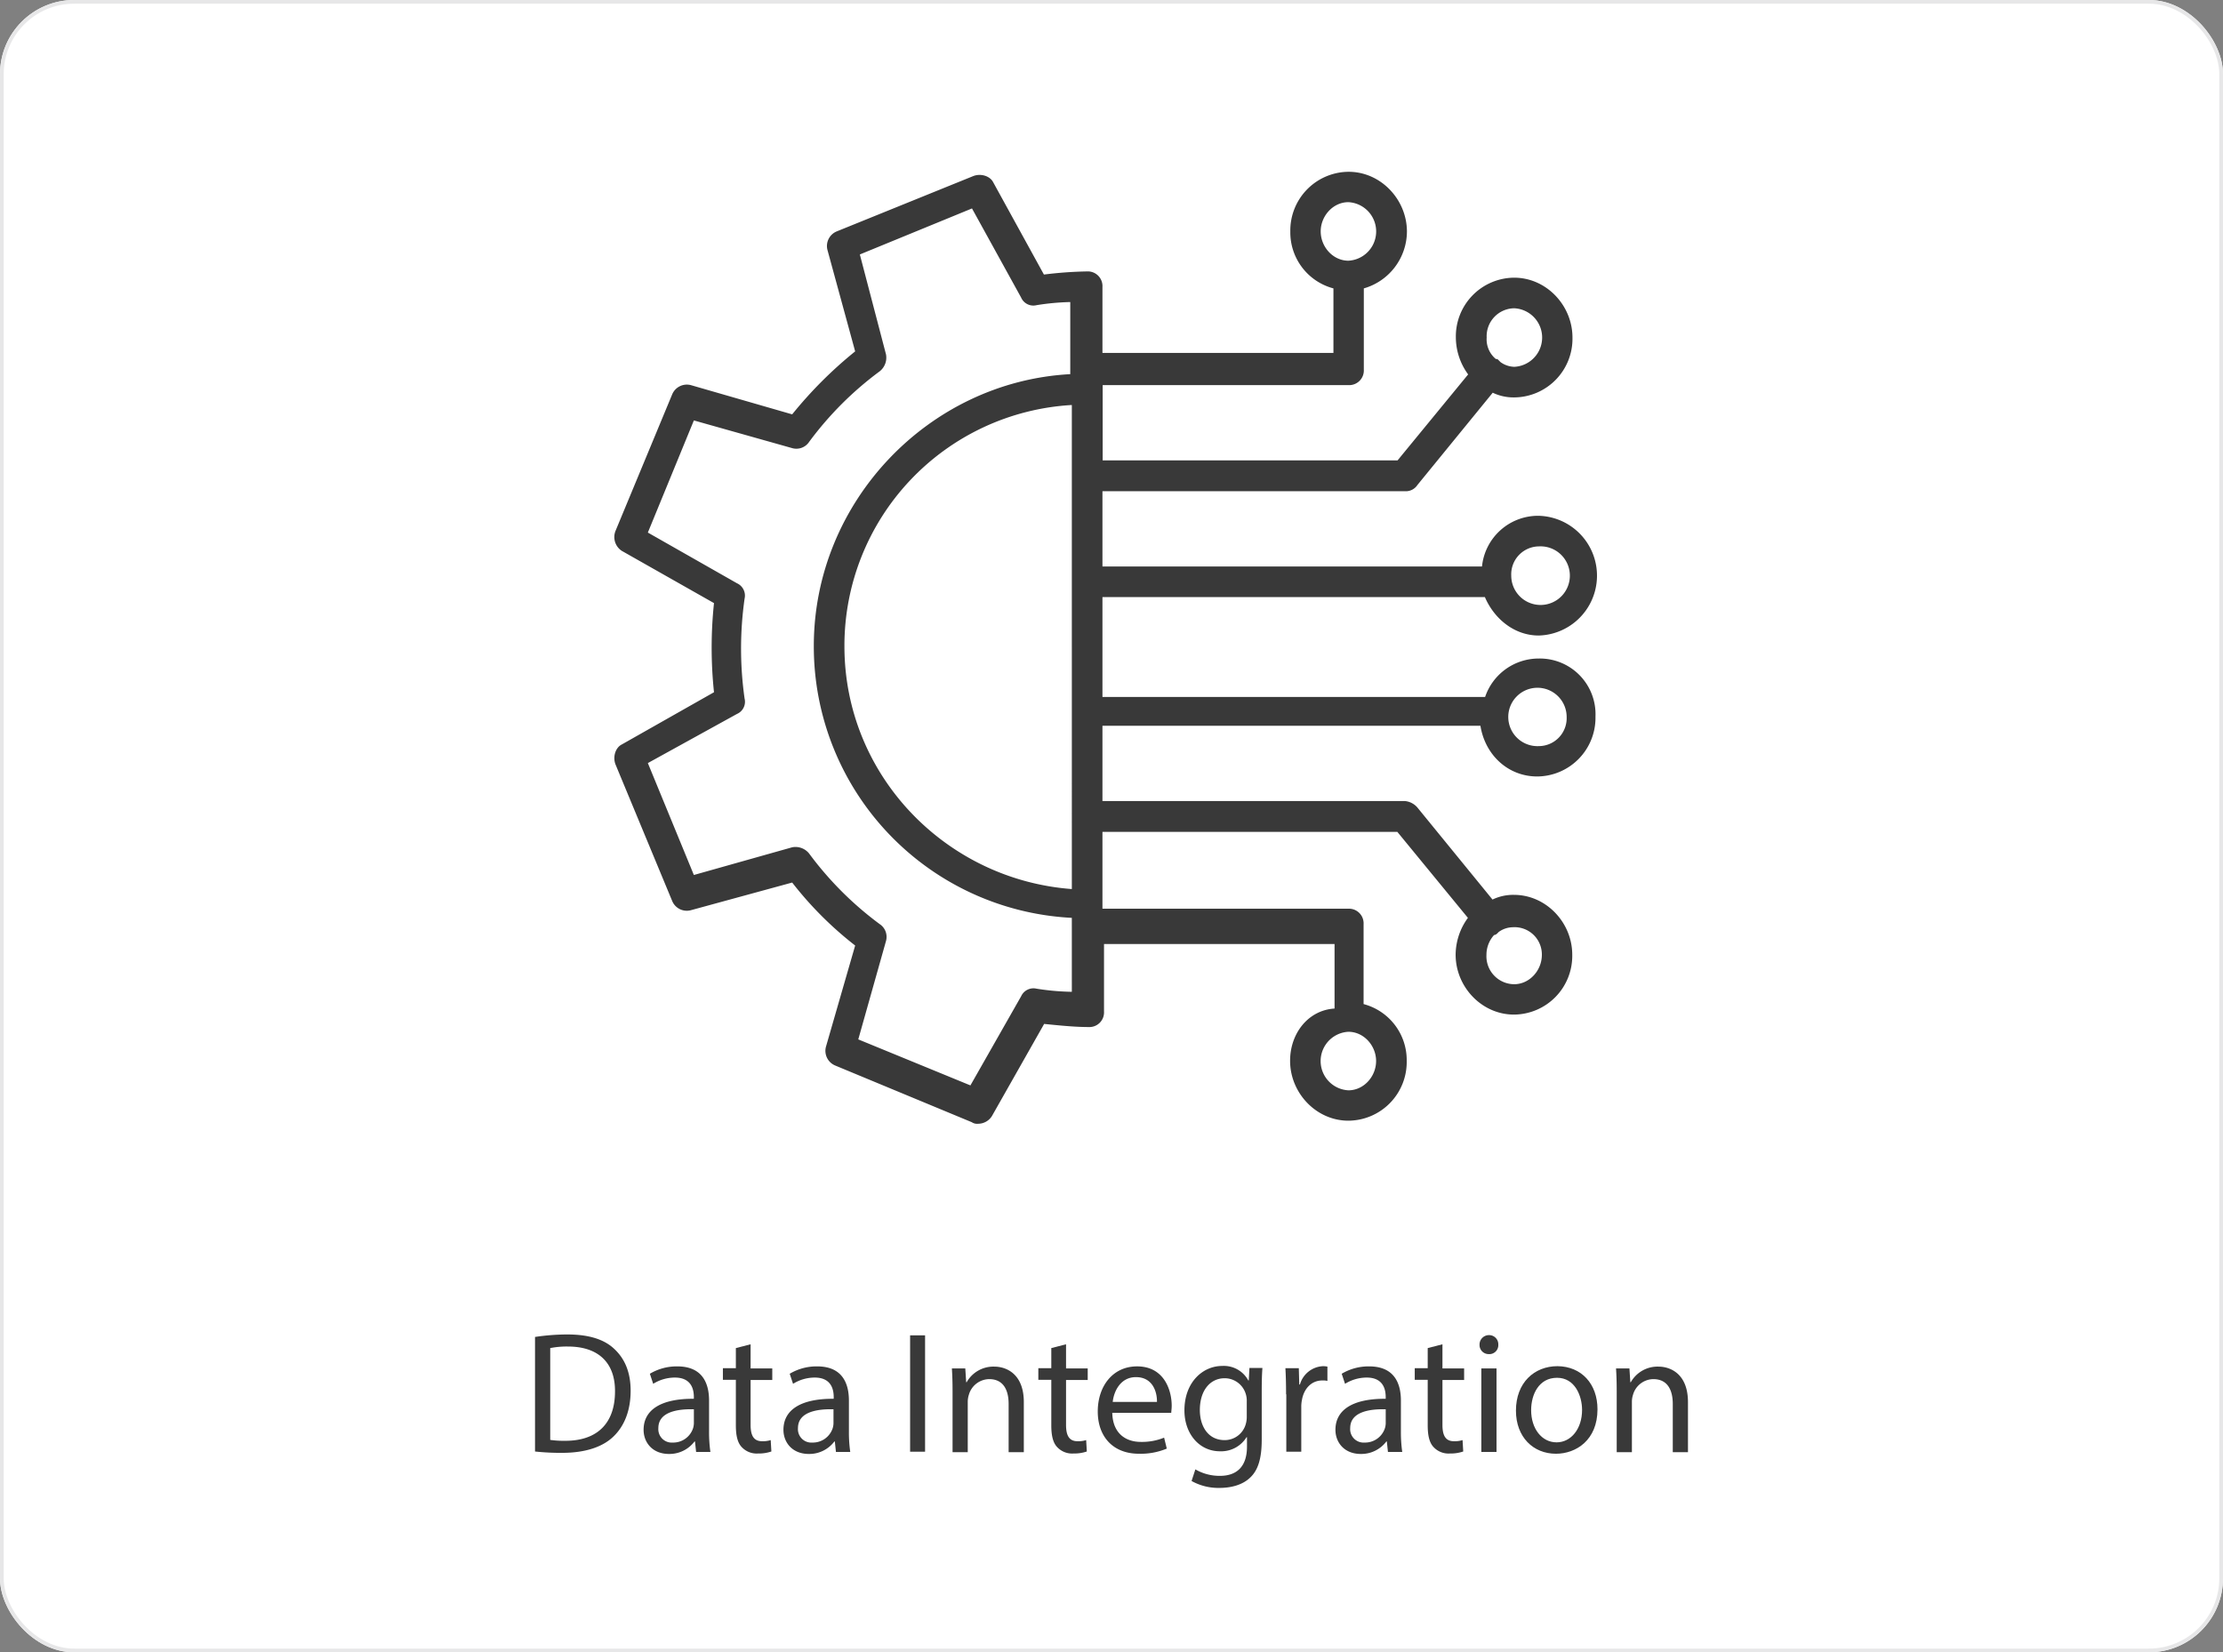<svg xmlns="http://www.w3.org/2000/svg" xmlns:xlink="http://www.w3.org/1999/xlink" width="600" height="446" viewBox="0 0 600 446"><rect x="0" y="0" width="600" height="446" fill="#808080" stroke="none"/><defs><clipPath id="a"><rect width="477.376" height="355.257" rx="20" transform="translate(1135.793 287.578)" fill="#fff" stroke="#e7e7e8" stroke-width="1"/></clipPath></defs><g transform="translate(-1050.793 -223.578)"><g transform="translate(1050.793 223.578)" fill="#fff" stroke="#e7e7e8" stroke-width="1"><rect width="600" height="446" rx="20" stroke="none"/><rect x="0.5" y="0.5" width="599" height="445" rx="19.5" fill="none"/></g><g transform="translate(-23.688 -17.628)" clip-path="url(#a)"><g transform="translate(1218.89 287.578)"><g transform="translate(21.375)"><path d="M396.2,267.16a15.269,15.269,0,0,0-14.531,10.371H278.387V250.579H381.611c2.472,5.788,7.9,10.371,14.531,10.371a16.165,16.165,0,0,0,0-32.318,15.222,15.222,0,0,0-15.315,13.687H278.387V222h81.7a3.74,3.74,0,0,0,3.316-1.688l20.319-24.9a13.138,13.138,0,0,0,5.788,1.266,15.844,15.844,0,0,0,15.737-16.159c0-8.682-7.055-16.159-15.737-16.159a15.844,15.844,0,0,0-15.737,16.159,16.987,16.987,0,0,0,3.316,9.949l-19.053,23.213H278.447V193.359h66.324a3.956,3.956,0,0,0,4.16-4.16V167.251a16.059,16.059,0,0,0,11.637-15.315c0-8.682-7.054-16.159-15.737-16.159a15.844,15.844,0,0,0-15.737,16.159,15.63,15.63,0,0,0,11.637,15.315v17.425H278.387V166.829a3.956,3.956,0,0,0-4.16-4.16,107.873,107.873,0,0,0-11.637.844l-13.687-24.9c-.844-1.688-3.316-2.472-5.366-1.688l-36.9,14.953a4.26,4.26,0,0,0-2.472,5l7.477,27.374a113.338,113.338,0,0,0-17,17l-27.374-7.9a4.292,4.292,0,0,0-5,2.472l-15.315,36.9a4.453,4.453,0,0,0,1.688,5.366l24.9,14.109a114.57,114.57,0,0,0,0,24.058l-24.9,14.109c-1.688.844-2.472,3.316-1.688,5.366l15.315,36.9a4.26,4.26,0,0,0,5,2.472l27.374-7.477a96.551,96.551,0,0,0,17,17l-7.9,27.374a4.291,4.291,0,0,0,2.472,5l36.9,15.315a2.538,2.538,0,0,0,1.688.422,4.412,4.412,0,0,0,3.738-2.05l14.109-24.9c4.16.422,8.321.844,12,.844a3.956,3.956,0,0,0,4.16-4.16V344.216h62.224v17.425c-7.055.422-12,6.632-12,14.109,0,8.682,7.054,16.159,15.737,16.159a15.844,15.844,0,0,0,15.737-16.159,15.63,15.63,0,0,0-11.637-15.315V338.85a3.956,3.956,0,0,0-4.16-4.16H278.387V313.948h79.589l19.053,23.213a16.986,16.986,0,0,0-3.316,9.949c0,8.682,7.055,16.159,15.737,16.159a15.844,15.844,0,0,0,15.737-16.159c0-8.682-7.054-16.159-15.737-16.159a12.953,12.953,0,0,0-5.788,1.266l-20.319-24.9a5.068,5.068,0,0,0-3.316-1.688H278.387V285.308H380.405c1.266,7.9,7.477,13.687,15.315,13.687a15.844,15.844,0,0,0,15.737-16.159A15.035,15.035,0,0,0,396.2,267.16Zm0-30.268a7.911,7.911,0,1,1-7.477,7.9A7.541,7.541,0,0,1,396.2,236.892Zm-6.632-64.274a7.911,7.911,0,0,1,0,15.8,6.628,6.628,0,0,1-3.738-1.266l-.422-.422c-.422-.422-.422-.422-.844-.422a6.881,6.881,0,0,1-2.472-5.788A7.541,7.541,0,0,1,389.57,172.617Zm-52.276-20.741c0-4.16,3.316-7.9,7.477-7.9a7.911,7.911,0,0,1,0,15.8C340.611,159.775,337.295,156.036,337.295,151.876Zm14.953,223.935c0,4.16-3.316,7.9-7.477,7.9a7.911,7.911,0,0,1,0-15.8C348.931,367.912,352.248,371.651,352.248,375.811Zm44.739-28.64c0,4.16-3.316,7.9-7.477,7.9a7.541,7.541,0,0,1-7.477-7.9,7.956,7.956,0,0,1,2.05-5.366,1.474,1.474,0,0,0,.844-.422l.422-.422a6.628,6.628,0,0,1,3.738-1.266A7.367,7.367,0,0,1,396.986,347.171Zm-126.86-17.787c-34.006-2.532-61.38-30.69-61.38-65.54a65.092,65.092,0,0,1,61.38-65.118Zm0,27.736a66.646,66.646,0,0,1-9.527-.844,3.655,3.655,0,0,0-4.16,2.05l-13.687,24.058-30.268-12.421,7.477-26.53a4.13,4.13,0,0,0-1.688-4.582A90.6,90.6,0,0,1,199.22,319.8a4.706,4.706,0,0,0-4.582-1.688l-26.53,7.477-12.421-30.208,24.058-13.265a3.587,3.587,0,0,0,2.05-4.16,96.077,96.077,0,0,1,0-26.952,3.655,3.655,0,0,0-2.05-4.16l-24.058-13.687,12.421-30.268,26.53,7.477a4.13,4.13,0,0,0,4.582-1.688,90.6,90.6,0,0,1,19.053-19.053,4.706,4.706,0,0,0,1.688-4.582l-7.055-26.952,30.268-12.421,13.265,24.058a3.587,3.587,0,0,0,4.16,2.05,66.391,66.391,0,0,1,9.1-.844V190.4c-38.167,2.05-69.218,34.428-69.218,73.379a73.353,73.353,0,0,0,69.64,73.379ZM396.2,290.8a7.879,7.879,0,1,1,7.477-7.838A7.541,7.541,0,0,1,396.2,290.8Z" transform="translate(-146.613 -135.777)" fill="#393939"/></g><g transform="translate(0 313.834)"><path d="M127.419,419.129a59.762,59.762,0,0,1,8.622-.663c5.849,0,10.009,1.326,12.722,3.919,2.774,2.593,4.4,6.21,4.4,11.275,0,5.125-1.568,9.346-4.522,12.24-2.954,2.954-7.778,4.522-13.928,4.522a63.637,63.637,0,0,1-7.356-.362V419.129Zm4.04,27.8a26.26,26.26,0,0,0,4.1.241c8.682,0,13.385-4.824,13.385-13.325.06-7.416-4.16-12.119-12.722-12.119a22.545,22.545,0,0,0-4.763.422Z" transform="translate(-127.359 -418.466)" fill="#393939"/><path d="M167.924,449.325l-.3-2.834H167.5a8.468,8.468,0,0,1-6.874,3.376c-4.582,0-6.874-3.2-6.874-6.512,0-5.487,4.824-8.441,13.566-8.381v-.482c0-1.869-.543-5.246-5.125-5.246a11.084,11.084,0,0,0-5.849,1.688l-.9-2.713a14.109,14.109,0,0,1,7.416-1.99c6.874,0,8.562,4.7,8.562,9.225V443.9a37.214,37.214,0,0,0,.362,5.427h-3.859Zm-.6-11.516c-4.462-.121-9.587.724-9.587,5.065a3.621,3.621,0,0,0,3.859,3.919,5.645,5.645,0,0,0,5.487-3.8,5.127,5.127,0,0,0,.241-1.326Z" transform="translate(-124.451 -417.61)" fill="#393939"/><path d="M180.511,420.856v6.512h5.849V430.5h-5.849v12.119c0,2.774.784,4.4,3.075,4.4a7.124,7.124,0,0,0,2.351-.3l.181,3.075a10.6,10.6,0,0,1-3.618.543,5.5,5.5,0,0,1-4.4-1.749c-1.146-1.206-1.568-3.2-1.568-5.849v-12.3h-3.5v-3.135h3.5V421.88Z" transform="translate(-122.327 -418.203)" fill="#393939"/><path d="M201.922,449.325l-.3-2.834H201.5a8.468,8.468,0,0,1-6.874,3.376c-4.582,0-6.874-3.2-6.874-6.512,0-5.487,4.824-8.441,13.566-8.381v-.482c0-1.869-.543-5.246-5.125-5.246a11.084,11.084,0,0,0-5.849,1.688l-.9-2.713a14.109,14.109,0,0,1,7.416-1.99c6.874,0,8.562,4.7,8.562,9.225V443.9a37.214,37.214,0,0,0,.362,5.427h-3.859Zm-.663-11.516c-4.462-.121-9.587.724-9.587,5.065a3.621,3.621,0,0,0,3.859,3.919,5.645,5.645,0,0,0,5.487-3.8,5.128,5.128,0,0,0,.241-1.326Z" transform="translate(-120.705 -417.61)" fill="#393939"/><path d="M222.587,418.683V450.1h-4.04V418.683Z" transform="translate(-117.312 -418.442)" fill="#393939"/><path d="M228.884,432.859c0-2.352-.06-4.221-.181-6.09h3.618l.241,3.738h.121a8.285,8.285,0,0,1,7.477-4.221c3.135,0,7.959,1.869,7.959,9.587V449.38h-4.1V436.356c0-3.618-1.327-6.693-5.246-6.693a5.782,5.782,0,0,0-5.487,4.221,6.17,6.17,0,0,0-.3,1.929V449.38h-4.1V432.859Z" transform="translate(-116.193 -417.604)" fill="#393939"/><path d="M257.2,420.856v6.512h5.849V430.5H257.2v12.119c0,2.774.784,4.4,3.075,4.4a7.124,7.124,0,0,0,2.352-.3l.181,3.075a10.6,10.6,0,0,1-3.618.543,5.5,5.5,0,0,1-4.4-1.749c-1.146-1.206-1.568-3.2-1.568-5.849v-12.3h-3.5v-3.135h3.5V421.88Z" transform="translate(-113.878 -418.203)" fill="#393939"/><path d="M268.088,438.774c.121,5.547,3.618,7.838,7.718,7.838a15.894,15.894,0,0,0,6.271-1.146l.724,2.954a18.215,18.215,0,0,1-7.537,1.387c-6.934,0-11.094-4.582-11.094-11.4s4.04-12.18,10.612-12.18c7.356,0,9.346,6.512,9.346,10.612,0,.844-.121,1.507-.121,1.929H268.088Zm12.059-2.954c.06-2.593-1.085-6.693-5.668-6.693-4.16,0-5.969,3.8-6.271,6.693Z" transform="translate(-112.286 -417.61)" fill="#393939"/><path d="M306.284,426.727c-.121,1.628-.181,3.437-.181,6.21v13.084c0,5.185-1.025,8.321-3.2,10.31-2.171,2.05-5.366,2.713-8.2,2.713a14.853,14.853,0,0,1-7.537-1.869l1.025-3.135a12.994,12.994,0,0,0,6.632,1.749c4.221,0,7.3-2.171,7.3-7.9v-2.532H302a8.044,8.044,0,0,1-7.175,3.8c-5.607,0-9.587-4.763-9.587-11.034,0-7.657,5-12,10.19-12a7.5,7.5,0,0,1,7.054,3.919h.121l.181-3.376h3.5Zm-4.221,8.924a5.86,5.86,0,0,0-.241-1.869,5.943,5.943,0,0,0-5.728-4.341c-3.919,0-6.693,3.316-6.693,8.562,0,4.4,2.231,8.14,6.693,8.14a5.893,5.893,0,0,0,5.668-4.221,6.979,6.979,0,0,0,.3-2.171Z" transform="translate(-109.964 -417.622)" fill="#393939"/><path d="M309.97,433.775c0-2.653-.06-4.944-.181-7.054h3.618l.121,4.4h.181a6.8,6.8,0,0,1,6.271-4.944,6.074,6.074,0,0,1,1.146.121v3.859a4.953,4.953,0,0,0-1.387-.121c-2.894,0-4.944,2.171-5.487,5.246a9.127,9.127,0,0,0-.181,1.929v12.059h-4.04v-15.5Z" transform="translate(-107.259 -417.616)" fill="#393939"/><path d="M336.125,449.325l-.3-2.834H335.7a8.467,8.467,0,0,1-6.874,3.376c-4.582,0-6.874-3.2-6.874-6.512,0-5.487,4.824-8.441,13.566-8.381v-.482c0-1.869-.543-5.246-5.125-5.246a11.084,11.084,0,0,0-5.849,1.688l-.9-2.713a14.109,14.109,0,0,1,7.416-1.99c6.874,0,8.562,4.7,8.562,9.225V443.9a37.216,37.216,0,0,0,.362,5.427h-3.859Zm-.6-11.516c-4.462-.121-9.587.724-9.587,5.065a3.621,3.621,0,0,0,3.859,3.919,5.645,5.645,0,0,0,5.487-3.8,5.127,5.127,0,0,0,.241-1.326Z" transform="translate(-105.919 -417.61)" fill="#393939"/><path d="M348.712,420.856v6.512h5.849V430.5h-5.849v12.119c0,2.774.784,4.4,3.075,4.4a7.124,7.124,0,0,0,2.352-.3l.181,3.075a10.6,10.6,0,0,1-3.618.543,5.5,5.5,0,0,1-4.4-1.749c-1.146-1.206-1.568-3.2-1.568-5.849v-12.3h-3.5v-3.135h3.5V421.88Z" transform="translate(-103.795 -418.203)" fill="#393939"/><path d="M362.051,421.221a2.42,2.42,0,0,1-2.593,2.532,2.459,2.459,0,0,1-2.472-2.532,2.537,2.537,0,0,1,2.593-2.593A2.473,2.473,0,0,1,362.051,421.221Zm-4.582,28.942v-22.55h4.1v22.55Z" transform="translate(-102.06 -418.448)" fill="#393939"/><path d="M387.846,437.815c0,8.321-5.788,12-11.215,12-6.09,0-10.793-4.462-10.793-11.637,0-7.537,4.944-12,11.215-12C383.5,426.238,387.846,430.941,387.846,437.815Zm-17.908.241c0,4.944,2.834,8.682,6.874,8.682,3.919,0,6.874-3.678,6.874-8.743,0-3.8-1.929-8.682-6.753-8.682C372.049,429.313,369.939,433.775,369.939,438.056Z" transform="translate(-101.084 -417.616)" fill="#393939"/><path d="M390.351,432.859c0-2.352-.06-4.221-.181-6.09h3.618l.241,3.738h.121a8.285,8.285,0,0,1,7.477-4.221c3.135,0,7.959,1.869,7.959,9.587V449.38h-4.1V436.356c0-3.618-1.327-6.693-5.246-6.693a5.782,5.782,0,0,0-5.487,4.221,6.17,6.17,0,0,0-.3,1.929V449.38h-4.1V432.859Z" transform="translate(-98.403 -417.604)" fill="#393939"/></g></g></g></g></svg>